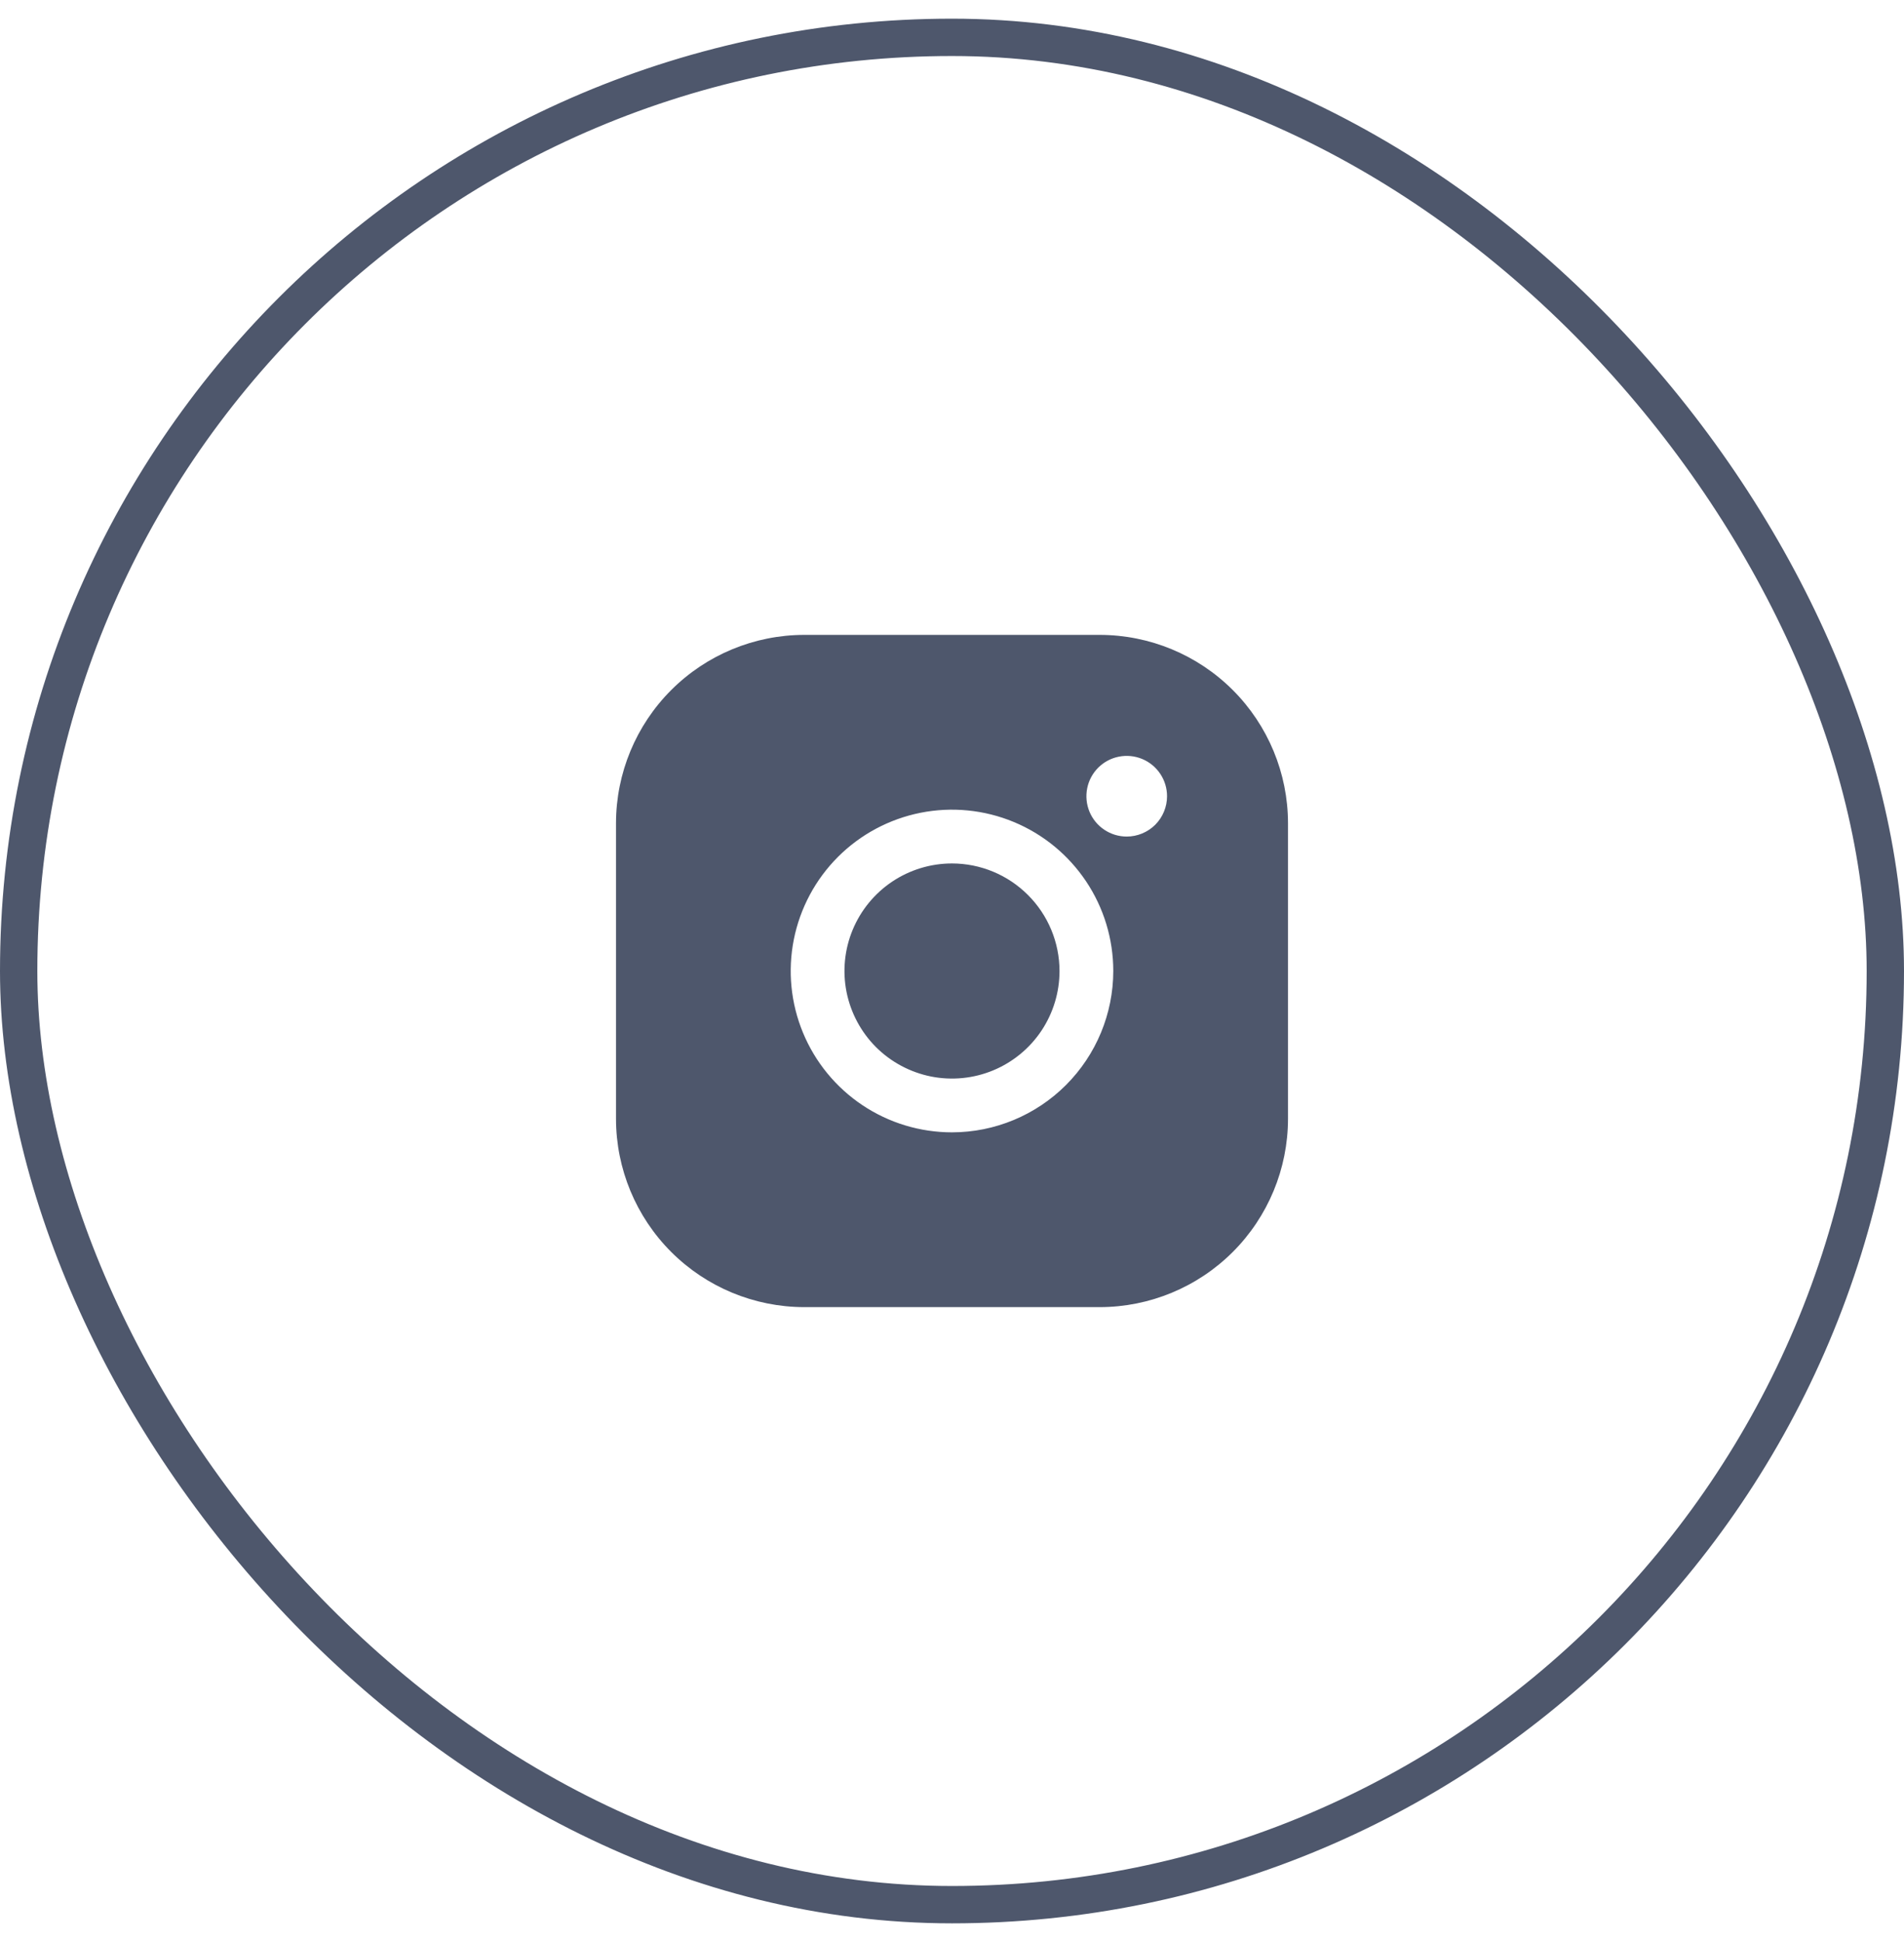 <?xml version="1.0" encoding="UTF-8"?> <svg xmlns="http://www.w3.org/2000/svg" width="51" height="52" viewBox="0 0 51 52" fill="none"> <rect x="0.5" y="1" width="50" height="50" rx="25" stroke="#4E576C"></rect> <path d="M28.38 26C28.38 26.57 28.211 27.126 27.895 27.6C27.578 28.074 27.128 28.443 26.602 28.661C26.076 28.879 25.497 28.936 24.938 28.825C24.38 28.713 23.866 28.439 23.463 28.037C23.061 27.634 22.787 27.12 22.675 26.562C22.564 26.003 22.621 25.424 22.839 24.898C23.057 24.372 23.426 23.922 23.9 23.605C24.374 23.289 24.93 23.12 25.5 23.12C26.264 23.121 26.996 23.425 27.535 23.965C28.075 24.504 28.379 25.236 28.38 26ZM34.5 22.04V29.96C34.498 31.296 33.967 32.577 33.022 33.522C32.077 34.467 30.796 34.998 29.46 35H21.54C20.204 34.998 18.923 34.467 17.978 33.522C17.033 32.577 16.502 31.296 16.5 29.96V22.04C16.502 20.704 17.033 19.423 17.978 18.478C18.923 17.533 20.204 17.002 21.54 17H29.46C30.796 17.002 32.077 17.533 33.022 18.478C33.967 19.423 34.498 20.704 34.5 22.04ZM29.82 26C29.82 25.146 29.567 24.31 29.092 23.6C28.617 22.89 27.943 22.336 27.153 22.009C26.364 21.682 25.495 21.596 24.657 21.763C23.819 21.93 23.049 22.341 22.445 22.945C21.841 23.549 21.43 24.319 21.263 25.157C21.096 25.995 21.182 26.864 21.509 27.653C21.836 28.443 22.39 29.117 23.1 29.592C23.81 30.067 24.646 30.32 25.5 30.32C26.645 30.319 27.743 29.863 28.553 29.053C29.363 28.243 29.819 27.145 29.82 26ZM31.26 21.32C31.26 21.106 31.197 20.898 31.078 20.72C30.959 20.542 30.791 20.404 30.593 20.322C30.396 20.241 30.179 20.219 29.969 20.261C29.76 20.302 29.567 20.405 29.416 20.556C29.265 20.707 29.162 20.9 29.121 21.109C29.079 21.319 29.101 21.536 29.182 21.733C29.264 21.931 29.402 22.099 29.58 22.218C29.758 22.337 29.966 22.4 30.18 22.4C30.466 22.4 30.741 22.286 30.944 22.084C31.146 21.881 31.26 21.606 31.26 21.32Z" fill="#4E576C"></path> </svg> 